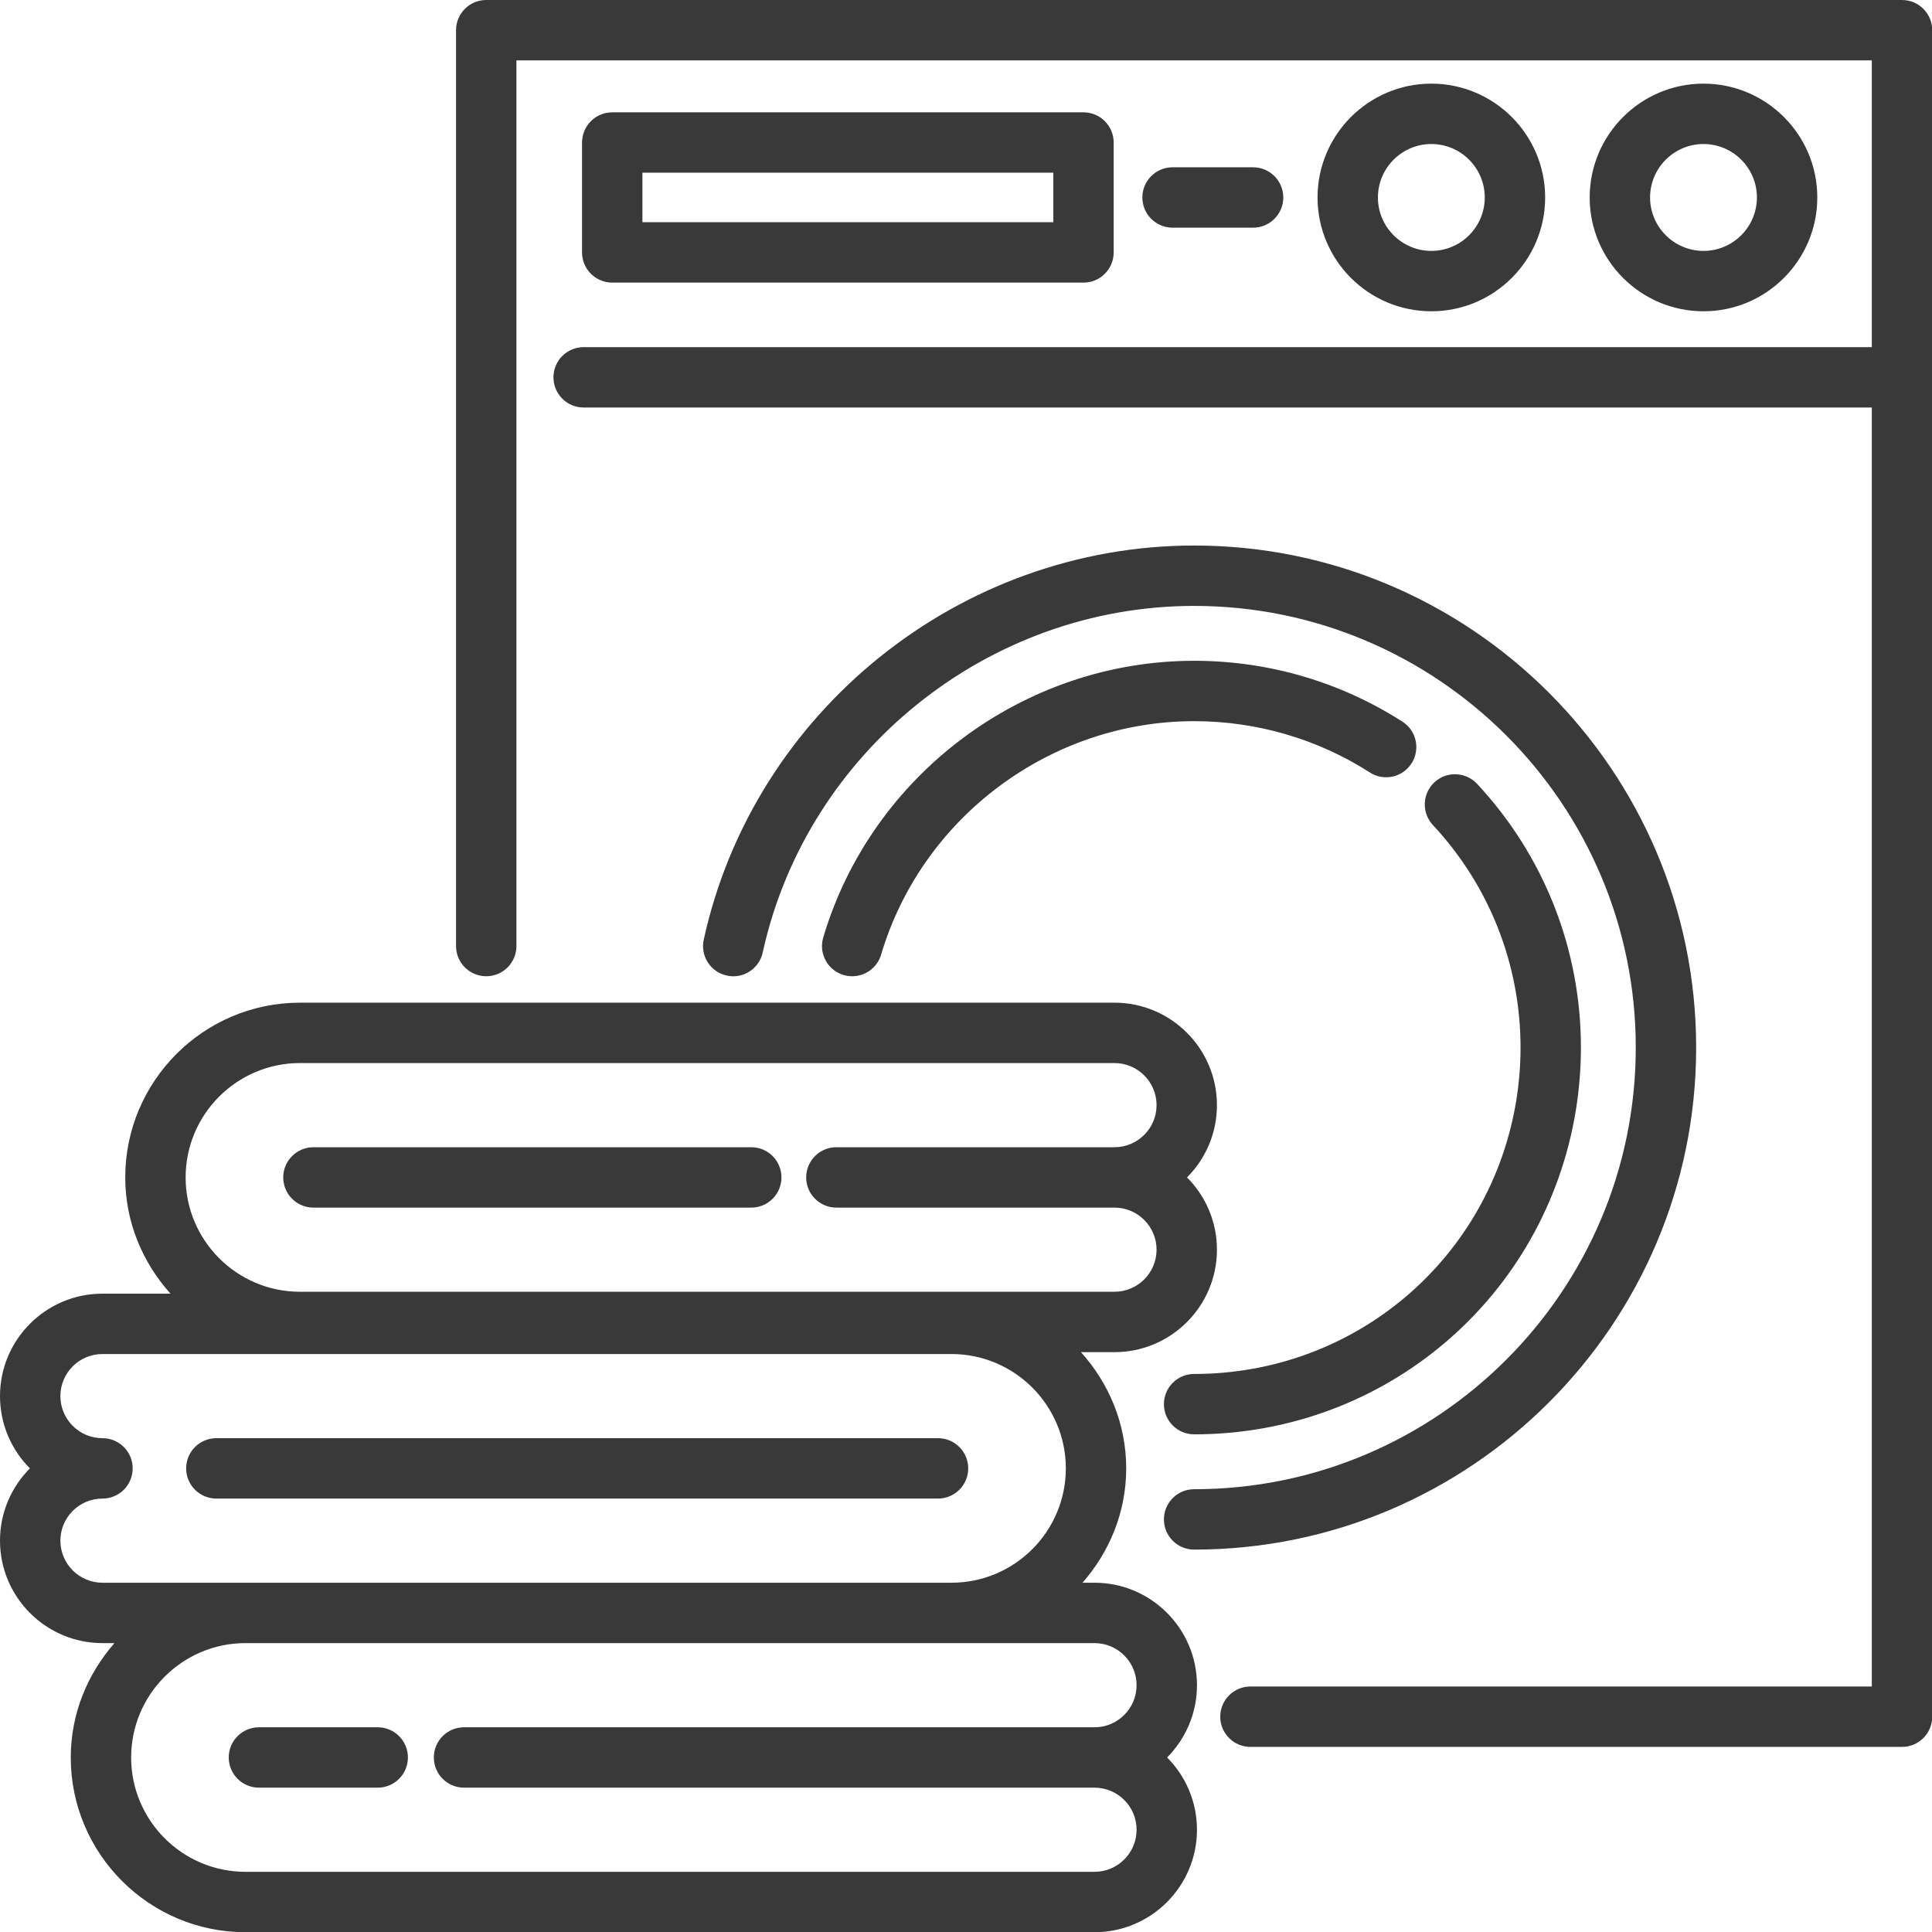 <?xml version="1.0" encoding="UTF-8" standalone="no"?>
<svg xmlns:inkscape="http://www.inkscape.org/namespaces/inkscape" xmlns:sodipodi="http://sodipodi.sourceforge.net/DTD/sodipodi-0.dtd" xmlns="http://www.w3.org/2000/svg" xmlns:svg="http://www.w3.org/2000/svg" fill="#393939" height="150" preserveAspectRatio="xMidYMid meet" version="1" viewBox="0.0 0.0 150 150" width="150" zoomAndPan="magnify" id="svg2555" sodipodi:docname="home-07-hwr.svg" inkscape:version="1.2.2 (732a01da63, 2022-12-09)">
  <defs id="defs2559"></defs>
  <g id="change1_1" inkscape:label="Hauswirtschaftsraum" transform="scale(0.293)">
    <path id="path2552" d="M 57.324,397.094 H 248.562 c 4.418,0 8,-3.582 8,-8 0,-4.418 -3.582,-8 -8,-8 H 57.324 c -4.418,0 -8,3.582 -8,8 0,4.418 3.582,8 8,8 m -30.168,-16 C 21,381.094 16,376.094 16,369.941 c 0,-6.148 5,-11.148 11.156,-11.148 H 252.125 c 16.707,0 30.301,13.594 30.301,30.301 0,16.707 -13.594,30.301 -30.301,30.301 H 27.156 C 21,419.395 16,414.395 16,408.246 c 0,-6.152 5,-11.152 11.156,-11.152 4.418,0 8,-3.582 8,-8 0,-4.418 -3.582,-8 -8,-8 z M 79.488,281.691 H 295.312 c 6.156,0 11.156,5 11.156,11.152 0,6.152 -5,11.152 -11.156,11.152 H 221.625 c -4.418,0 -8,3.582 -8,8 0,4.414 3.582,8 8,8 h 73.688 c 6.156,0 11.156,5 11.156,11.148 0,6.152 -5,11.152 -11.156,11.152 H 79.488 c -16.707,0 -30.301,-13.594 -30.301,-30.301 0,-16.711 13.594,-30.305 30.301,-30.305 z M 290.031,435.395 c 6.145,0 11.145,5 11.145,11.152 0,6.152 -5,11.152 -11.145,11.152 H 122.957 c -4.414,0 -8,3.582 -8,8 0,4.414 3.586,8 8,8 h 167.074 c 6.145,0 11.145,5 11.145,11.148 0,6.152 -5,11.152 -11.145,11.152 H 65.051 C 48.344,496 34.75,482.406 34.75,465.699 c 0,-16.711 13.594,-30.305 30.301,-30.305 z m -262.875,0 h 3.172 C 23.211,443.539 18.75,454.062 18.75,465.699 18.75,491.23 39.52,512 65.051,512 H 290.031 c 14.969,0 27.145,-12.184 27.145,-27.152 0,-7.469 -3.031,-14.238 -7.914,-19.148 4.883,-4.914 7.914,-11.684 7.914,-19.152 0,-14.969 -12.176,-27.152 -27.145,-27.152 h -3.18 c 7.113,-8.141 11.574,-18.664 11.574,-30.301 0,-11.867 -4.617,-22.594 -11.984,-30.797 h 8.871 c 14.98,0 27.156,-12.184 27.156,-27.152 0,-7.469 -3.031,-14.238 -7.926,-19.148 4.895,-4.914 7.926,-11.684 7.926,-19.152 0,-14.969 -12.176,-27.152 -27.156,-27.152 H 79.488 c -25.531,0 -46.301,20.773 -46.301,46.305 0,11.867 4.617,22.594 11.984,30.797 H 27.156 C 12.176,342.793 0,354.973 0,369.941 0,377.41 3.031,384.184 7.926,389.094 3.031,394.004 0,400.777 0,408.246 c 0,14.969 12.176,27.148 27.156,27.148 m 72.938,22.305 H 68.613 c -4.414,0 -8,3.582 -8,8 0,4.414 3.586,8 8,8 h 31.48 c 4.418,0 8,-3.586 8,-8 0,-4.418 -3.582,-8 -8,-8 M 83.051,319.996 H 199.074 c 4.414,0 8,-3.586 8,-8 0,-4.418 -3.586,-8 -8,-8 H 83.051 c -4.414,0 -8,3.582 -8,8 0,4.414 3.586,8 8,8 M 365.125,52.328 c 0,-7.809 6.355,-14.164 14.156,-14.164 7.801,0 14.156,6.355 14.156,14.164 0,7.809 -6.355,14.156 -14.156,14.156 -7.801,0 -14.156,-6.348 -14.156,-14.156 z m 44.312,0 c 0,-16.629 -13.531,-30.164 -30.156,-30.164 -16.625,0 -30.156,13.535 -30.156,30.164 0,16.633 13.531,30.156 30.156,30.156 16.625,0 30.156,-13.523 30.156,-30.156 m 27.801,0 c 0,-7.809 6.355,-14.164 14.156,-14.164 7.805,0 14.156,6.355 14.156,14.164 0,7.809 -6.352,14.156 -14.156,14.156 -7.801,0 -14.156,-6.348 -14.156,-14.156 z m 44.312,0 c 0,-16.629 -13.531,-30.164 -30.156,-30.164 -16.625,0 -30.156,13.535 -30.156,30.164 0,16.633 13.531,30.156 30.156,30.156 16.625,0 30.156,-13.523 30.156,-30.156 m -149.5,8 c 4.418,0 8,-3.582 8,-8 0,-4.418 -3.582,-8 -8,-8 h -21.344 c -4.414,0 -8,3.582 -8,8 0,4.418 3.586,8 8,8 h 21.344 m -161.82,-14.562 h 108.875 v 13.121 h -108.875 z m -8,29.121 h 124.875 c 4.414,0 8,-3.586 8,-8 V 37.766 c 0,-4.418 -3.586,-8 -8,-8 h -124.875 c -4.418,0 -8,3.582 -8,8 v 29.121 c 0,4.414 3.582,8 8,8 m 146.188,297.188 c 0,4.414 3.582,8 8,8 50.551,0 93.102,-36.168 101.176,-86.012 0.875,-5.473 1.324,-11.02 1.324,-16.48 0,-26.035 -9.773,-50.852 -27.523,-69.883 -3.031,-3.234 -8.094,-3.398 -11.312,-0.391 -3.227,3.008 -3.406,8.07 -0.395,11.305 14.98,16.059 23.23,37 23.23,58.969 0,4.617 -0.375,9.312 -1.117,13.938 -6.812,42.043 -42.719,72.555 -85.383,72.555 -4.418,0 -8,3.582 -8,8 m 65.625,-169.809 c 2.375,-3.719 1.289,-8.668 -2.43,-11.047 -16.469,-10.551 -35.551,-16.125 -55.195,-16.125 -45.074,0 -85.48,30.152 -98.273,73.324 -1.258,4.234 1.156,8.688 5.398,9.941 0.758,0.223 1.52,0.328 2.27,0.328 3.457,0 6.637,-2.25 7.668,-5.73 10.801,-36.422 44.906,-61.863 82.938,-61.863 16.582,0 32.676,4.703 46.57,13.594 3.711,2.395 8.668,1.309 11.055,-2.422 m -57.625,208.348 c 73.352,0 133.031,-59.676 133.031,-133.031 0,-73.352 -59.68,-133.031 -133.031,-133.031 -62.031,0 -116.68,43.918 -129.938,104.422 -0.949,4.32 1.781,8.586 6.102,9.527 4.262,0.984 8.586,-1.777 9.523,-6.098 11.664,-53.219 59.738,-91.852 114.312,-91.852 64.531,0 117.031,52.5 117.031,117.031 0,64.531 -52.5,117.031 -117.031,117.031 -4.418,0 -8,3.586 -8,8 0,4.418 3.582,8 8,8 M 504,0 H 128.844 c -4.418,0 -8,3.586 -8,8 v 242.688 c 0,4.418 3.582,8 8,8 4.418,0 8,-3.582 8,-8 V 16 H 496 V 91.984 H 154.656 c -4.418,0 -8,3.582 -8,8 0,4.418 3.582,8 8,8 H 496 V 446.895 H 331.344 c -4.418,0 -8,3.586 -8,8 0,4.418 3.582,8 8,8 H 504 c 4.418,0 8,-3.582 8,-8 V 8 c 0,-4.414 -3.582,-8 -8,-8"></path>
  </g>
</svg>
